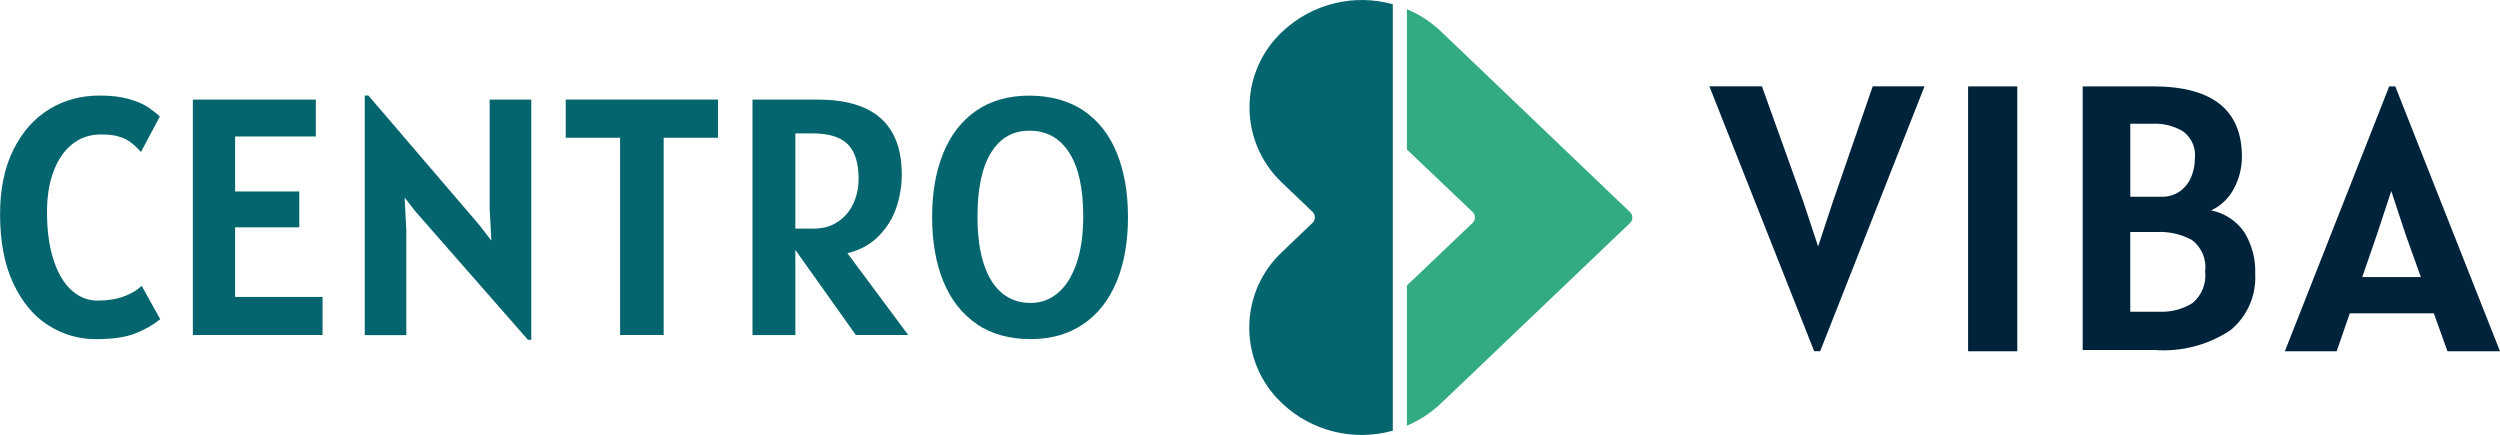 <?xml version="1.0" encoding="UTF-8"?><svg id="Capa_2" xmlns="http://www.w3.org/2000/svg" viewBox="0 0 400.54 69.7"><defs><style>.cls-1{fill:#04656f;}.cls-2{fill:#05656f;}.cls-3{fill:#00233c;}.cls-4{fill:#32ab80;}</style></defs><g id="Capa_1-2"><path class="cls-2" d="M7.74,52.12c-2.33-1.47-4.2-3.71-5.61-6.72-1.42-3.01-2.12-6.71-2.12-11.09,0-3.98.7-7.41,2.11-10.27,1.41-2.86,3.31-5.03,5.72-6.51,2.41-1.48,5.1-2.22,8.08-2.22,1.82,0,3.36.17,4.63.53s2.25.76,2.98,1.22c.72.46,1.41,1,2.08,1.61l-3.03,5.68c-.63-.69-1.19-1.21-1.68-1.58-.49-.37-1.1-.67-1.85-.89-.75-.22-1.7-.34-2.85-.34-1.8,0-3.36.53-4.66,1.58-1.3,1.05-2.29,2.52-2.98,4.38-.69,1.87-1.03,4.01-1.03,6.43,0,3.03.35,5.62,1.07,7.77.71,2.15,1.68,3.76,2.9,4.84,1.22,1.08,2.58,1.62,4.1,1.62,1.61,0,3.03-.22,4.26-.68s2.18-1.02,2.83-1.7l2.98,5.36c-1.1.9-2.43,1.66-3.99,2.28-1.56.61-3.68.92-6.34.92s-5.25-.73-7.58-2.21Z"/><path class="cls-2" d="M51.68,47.56v6.11h-20.78V15.96h19.7v5.9h-12.93v8.82h10.28v5.74h-10.28v11.15h14.01Z"/><path class="cls-2" d="M85.12,15.96v38.48h-.54l-18.07-20.62-1.68-2.16.27,5.25v16.78h-6.66V15.31h.59l17.8,20.78,1.89,2.46-.27-5.17V15.96h6.66Z"/><path class="cls-2" d="M115.04,22.07h-8.71v31.6h-6.98v-31.6h-8.71v-6.12h24.4v6.12Z"/><path class="cls-2" d="M137.12,53.68l-9.69-13.64v13.64h-6.87V15.96h10.5c8.95,0,13.42,4.01,13.42,12.01,0,1.79-.29,3.54-.86,5.26-.58,1.72-1.52,3.25-2.83,4.58-1.31,1.34-2.98,2.26-5.02,2.76l9.74,13.1h-8.39ZM130.3,36.63c1.54,0,2.85-.36,3.94-1.1,1.09-.73,1.92-1.7,2.48-2.92.56-1.22.84-2.55.84-3.99,0-2.49-.57-4.32-1.72-5.49-1.15-1.17-3.04-1.76-5.7-1.76h-2.71v15.26h2.87Z"/><path class="cls-2" d="M156.52,51.93c-2.36-1.6-4.15-3.86-5.36-6.79-1.21-2.93-1.82-6.38-1.82-10.35s.6-7.36,1.8-10.29c1.2-2.93,2.97-5.19,5.3-6.79,2.34-1.6,5.17-2.39,8.48-2.39s6.35.81,8.71,2.42,4.14,3.88,5.32,6.81c1.18,2.92,1.77,6.34,1.77,10.25s-.61,7.42-1.83,10.35c-1.22,2.93-3,5.19-5.35,6.79-2.34,1.6-5.17,2.39-8.47,2.39s-6.21-.8-8.58-2.39ZM169.42,46.99c1.27-1.03,2.28-2.59,3.02-4.68s1.11-4.65,1.11-7.68c0-4.45-.75-7.85-2.26-10.19s-3.62-3.5-6.34-3.5-4.7,1.17-6.16,3.5c-1.45,2.34-2.18,5.75-2.18,10.24,0,3.07.35,5.63,1.04,7.7s1.68,3.61,2.95,4.63,2.77,1.53,4.51,1.53c1.61,0,3.04-.51,4.31-1.54Z"/><path id="Trazado_22" class="cls-1" d="M223.15.68c-6.25-1.74-12.96-.08-17.68,4.37-6.71,6.26-7.07,16.76-.82,23.47.26.28.54.56.82.82l4.82,4.6c.49.46.5,1.24.04,1.72-.01.01-.03.03-.04.04l-4.86,4.65c-6.71,6.26-7.07,16.76-.82,23.47.26.28.54.56.82.82h0c4.73,4.46,11.46,6.12,17.72,4.36V.68Z"/><path id="Trazado_23" class="cls-4" d="M230.89,5.06c-1.59-1.52-3.45-2.74-5.48-3.59v22.48l10.52,10.01c.49.46.51,1.23.04,1.72-.01.01-.03.03-.04.04l-10.52,10.02v22.46c2.01-.85,3.86-2.05,5.44-3.56l30.3-28.9c.49-.46.5-1.24.04-1.72-.01-.01-.03-.03-.04-.04l-30.27-28.93"/><path id="Unión_373" class="cls-3" d="M392.12,56.27l-2.18-6.07h-13.47l-2.1,6.08h-8.3l16.72-42.44h.97l16.78,42.44h-8.41ZM380.79,37.67l-2.32,6.72h9.39l-2.41-6.72-2.33-7.06-2.33,7.06ZM315.32,56.27V13.84h7.88v42.44h-7.88ZM290.66,56.27l-16.79-42.44h8.42l6.67,18.6,2.33,7.06,2.33-7.06,6.42-18.6h8.3l-16.72,42.44h-.96ZM333.68,56.06V13.84h11.27c9.49,0,14.24,3.76,14.24,11.27,0,1.75-.42,3.48-1.24,5.03-.8,1.57-2.1,2.83-3.69,3.57,2.15.43,4.05,1.67,5.3,3.47,1.24,2.01,1.85,4.35,1.76,6.71.19,3.46-1.28,6.8-3.95,9-3.6,2.4-7.91,3.52-12.22,3.18h-11.45ZM341.31,49.94h4.66c1.87.09,3.71-.39,5.3-1.38,1.5-1.25,2.26-3.17,2.03-5.1.25-1.92-.56-3.83-2.11-5-1.71-.93-3.64-1.38-5.59-1.29h-4.3v12.77ZM341.31,31.52h4.91c1.12.05,2.23-.28,3.14-.94.79-.61,1.4-1.42,1.76-2.35.36-.92.54-1.9.54-2.9.17-1.65-.55-3.28-1.88-4.27-1.46-.88-3.15-1.31-4.85-1.24h-3.62v11.69Z"/></g></svg>